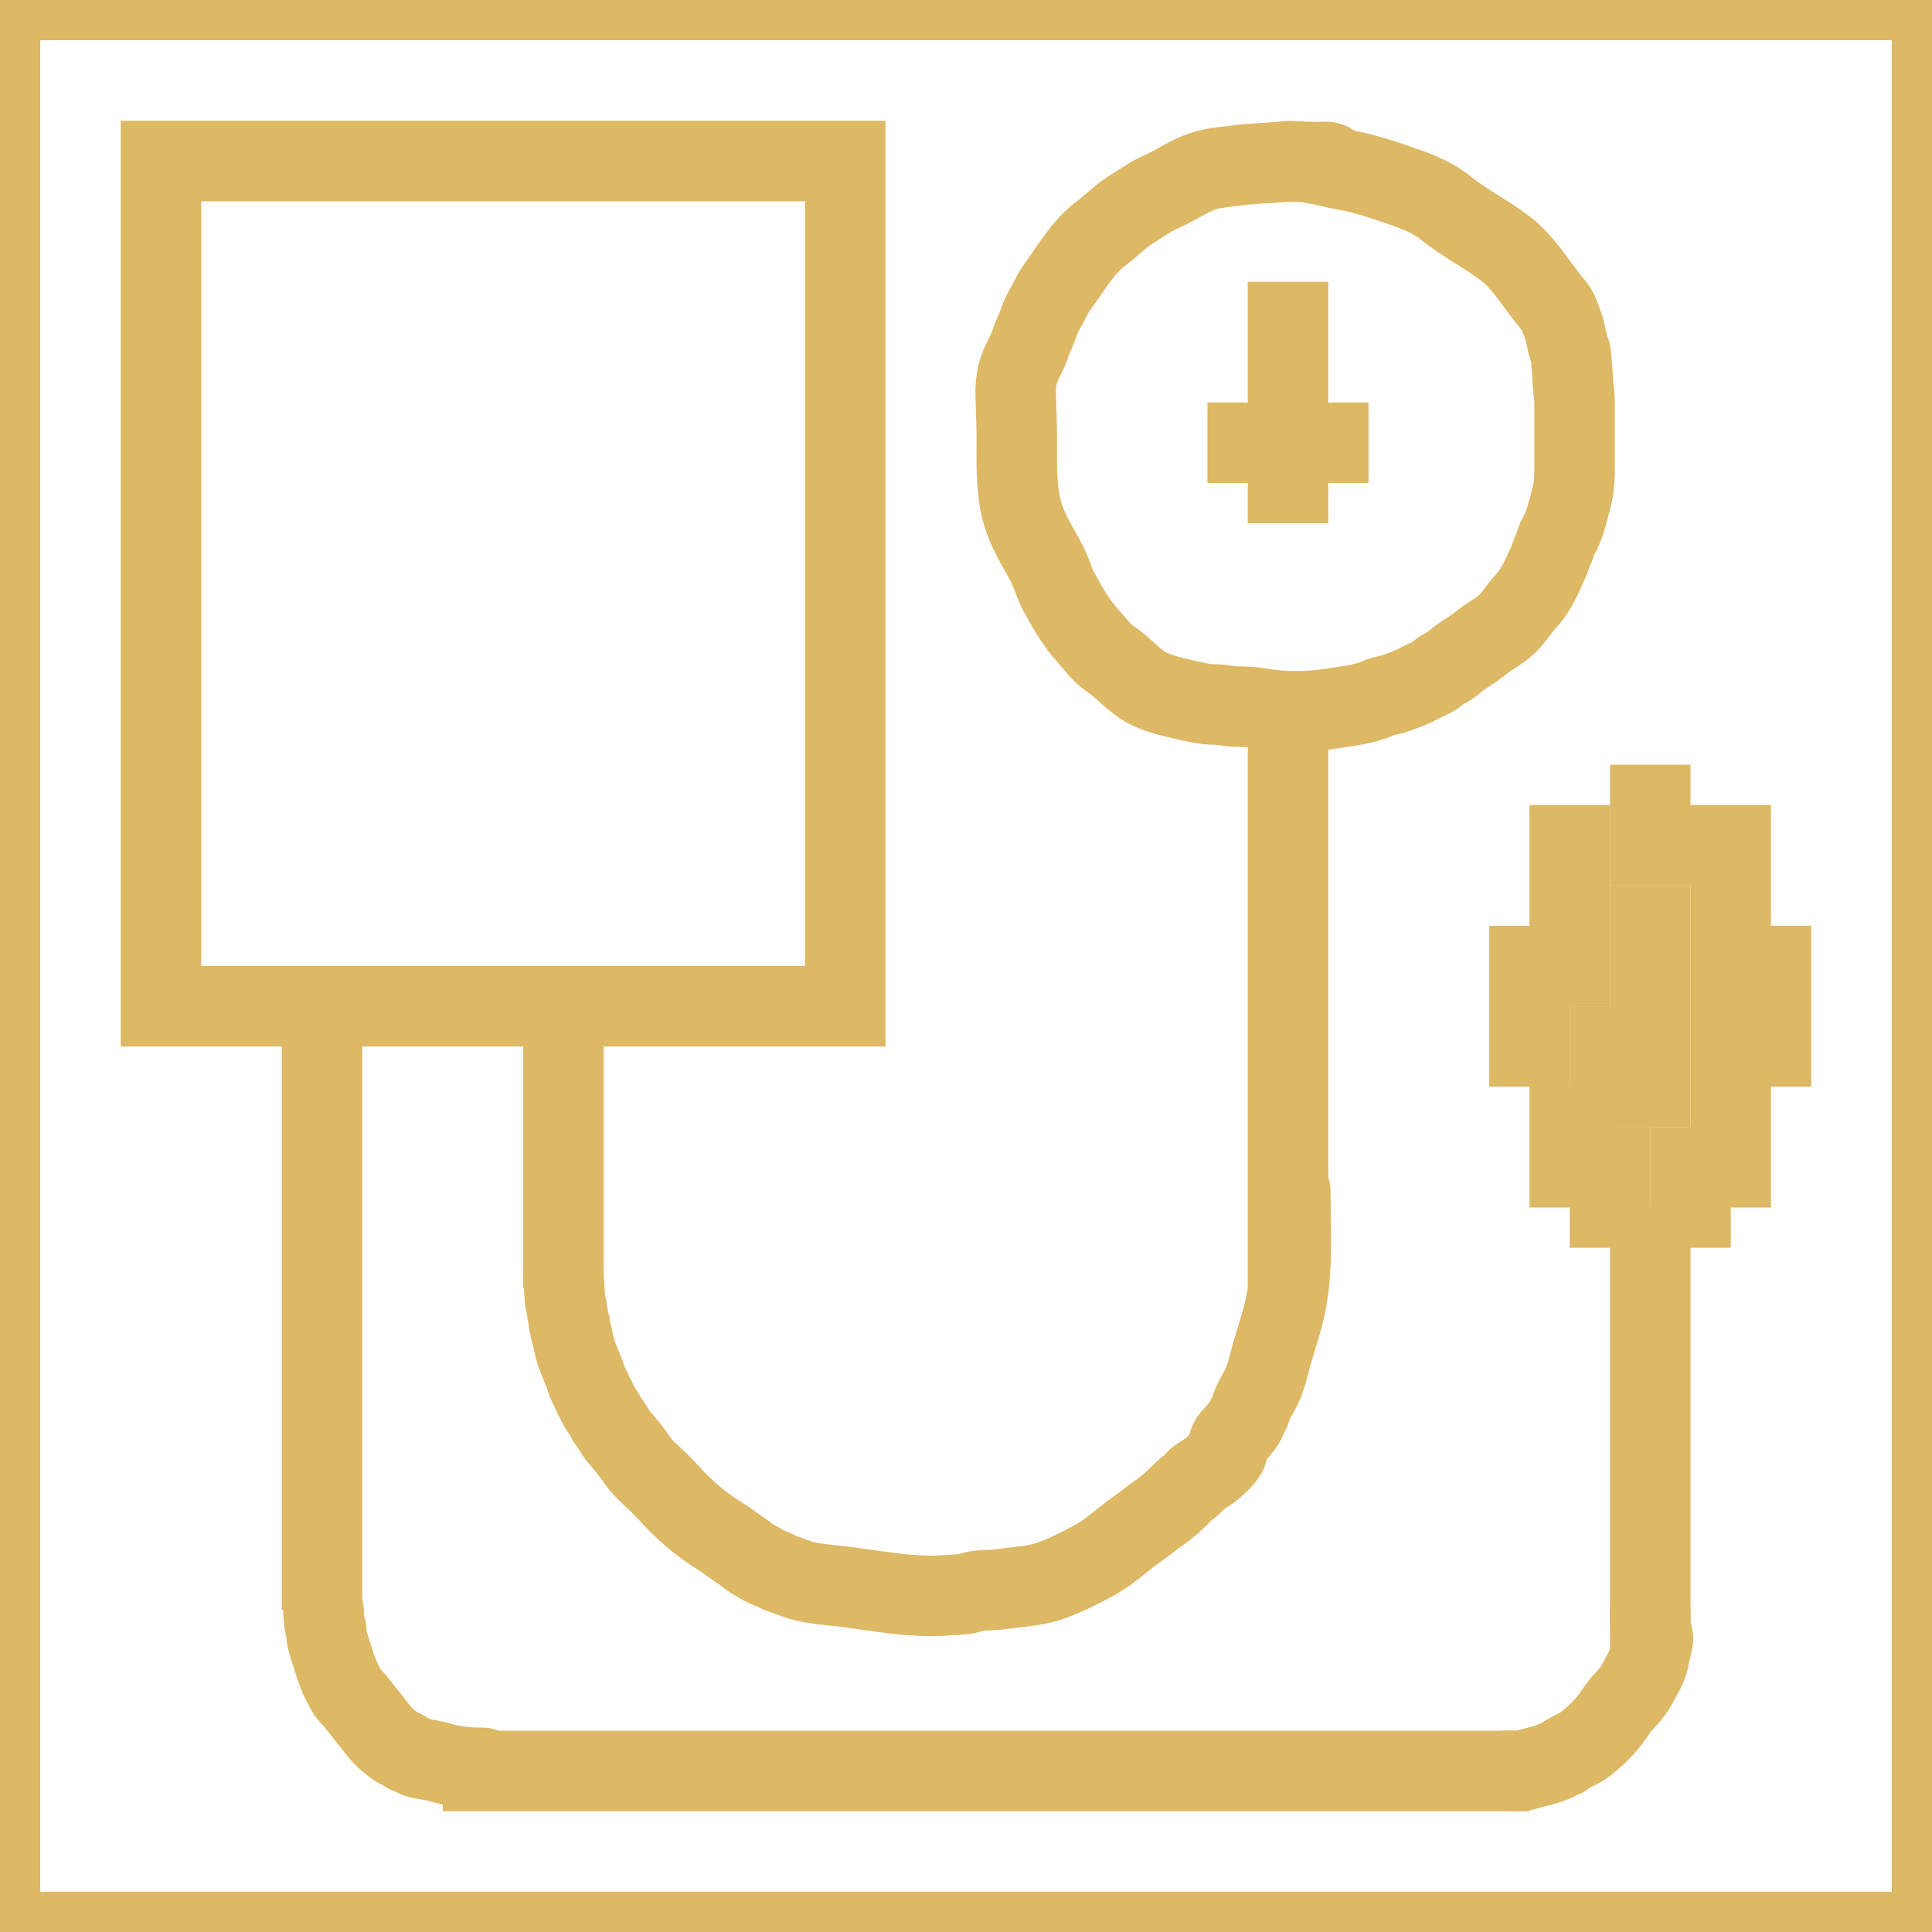 <?xml version="1.0" encoding="UTF-8"?> <svg xmlns="http://www.w3.org/2000/svg" width="48" height="48" viewBox="0 0 48 48" fill="none"><rect x="0" y="0" width="48" height="48" fill="#333333" stroke="none"/><g clip-path="url(#clip0_98_891)"><g clip-path="url(#clip1_98_891)"><g clip-path="url(#clip2_98_891)"><path d="M47.5 0.5V47.5H0.5V0.5H47.5Z" fill="white" stroke="#DDB865"></path><path d="M41 29H40V30H41" stroke="#DDB865" stroke-width="2"></path><path d="M41 22V25V26H40V27H41V28" stroke="#DDB865" stroke-width="2"></path><path d="M4 25V4H21V25H4Z" stroke="#DDB865" stroke-width="2"></path><path d="M8 25V29V40" stroke="#DDB865" stroke-width="2"></path><path d="M32 18V22V32M11 44H38" stroke="#DDB865" stroke-width="2"></path><path d="M41 41V30M14 25V29V32M32 7V13" stroke="#DDB865" stroke-width="2"></path><path d="M30 11H34" stroke="#DDB865" stroke-width="2"></path><path d="M8.037 39.996C8.037 40.097 8.049 40.197 8.055 40.294C8.059 40.378 8.107 40.443 8.107 40.53C8.107 40.712 8.177 40.893 8.23 41.065C8.303 41.301 8.376 41.548 8.485 41.767C8.541 41.878 8.608 42.026 8.694 42.117C8.777 42.206 8.865 42.309 8.941 42.407C9.086 42.593 9.237 42.779 9.383 42.968C9.475 43.087 9.59 43.206 9.711 43.296C9.767 43.338 9.84 43.404 9.904 43.432C9.953 43.454 10.058 43.49 10.088 43.529C10.12 43.568 10.202 43.581 10.246 43.604C10.297 43.629 10.35 43.664 10.405 43.678C10.574 43.72 10.756 43.733 10.922 43.783C11.279 43.891 11.625 43.923 12 43.923" stroke="#DDB865" stroke-width="2" stroke-linecap="round"></path><path d="M37.457 43.993C37.589 43.993 37.741 44.018 37.869 43.984C37.985 43.954 38.103 43.915 38.22 43.889C38.342 43.862 38.471 43.819 38.588 43.774C38.641 43.754 38.69 43.719 38.741 43.699C38.772 43.687 38.857 43.657 38.878 43.633C38.927 43.576 39.048 43.53 39.114 43.493C39.209 43.44 39.312 43.392 39.395 43.327C39.607 43.157 39.825 42.954 39.992 42.739C40.114 42.582 40.209 42.406 40.35 42.265C40.475 42.14 40.617 41.961 40.697 41.801C40.741 41.713 40.792 41.618 40.841 41.535C40.899 41.437 40.973 41.235 40.981 41.121C40.987 41.045 41.024 40.969 41.033 40.892C41.043 40.797 41.095 40.718 41.047 40.609C41 40.5 41 40.5 41 40" stroke="#DDB865" stroke-width="2" stroke-linecap="round"></path><path d="M13.998 31.72C14.008 31.903 14.028 32.081 14.033 32.263C14.036 32.355 14.086 32.45 14.086 32.544C14.086 32.604 14.111 32.67 14.12 32.73C14.127 32.778 14.121 32.86 14.152 32.898C14.168 32.919 14.173 33.007 14.173 33.035C14.173 33.103 14.216 33.162 14.225 33.228C14.249 33.397 14.303 33.59 14.366 33.75C14.436 33.927 14.523 34.115 14.578 34.298C14.61 34.407 14.684 34.496 14.717 34.604C14.743 34.689 14.806 34.757 14.836 34.837C14.874 34.94 14.953 35.039 15.011 35.135C15.045 35.191 15.07 35.256 15.111 35.306C15.211 35.428 15.271 35.572 15.374 35.692C15.541 35.885 15.713 36.102 15.857 36.31C15.943 36.434 16.078 36.567 16.19 36.668C16.332 36.797 16.482 36.943 16.61 37.086C16.98 37.497 17.404 37.868 17.877 38.158C18.06 38.271 18.228 38.408 18.409 38.524C18.551 38.615 18.668 38.743 18.829 38.803C18.875 38.82 18.897 38.854 18.937 38.877C19.023 38.928 19.121 38.962 19.215 38.996C19.265 39.014 19.308 39.049 19.357 39.07C19.451 39.109 19.551 39.133 19.644 39.172C19.944 39.301 20.293 39.35 20.616 39.381C21.613 39.476 22.606 39.724 23.614 39.628C23.791 39.611 23.987 39.619 24.154 39.557C24.269 39.514 24.447 39.507 24.569 39.505C24.698 39.502 24.83 39.489 24.956 39.471C25.308 39.42 25.682 39.407 26.022 39.298C26.422 39.169 26.811 38.969 27.183 38.768C27.412 38.645 27.631 38.476 27.832 38.312C28.017 38.161 28.216 38.012 28.41 37.874C28.518 37.797 28.618 37.711 28.728 37.636C28.925 37.502 29.119 37.34 29.287 37.173C29.372 37.088 29.452 37.005 29.55 36.937C29.646 36.87 29.714 36.747 29.814 36.691C29.967 36.605 30.145 36.473 30.269 36.349C30.337 36.281 30.45 36.173 30.48 36.086" stroke="#DDB865" stroke-width="2" stroke-linecap="round"></path><path d="M30.479 36.086C30.512 35.883 30.522 35.792 30.658 35.661C30.744 35.578 30.821 35.482 30.891 35.385C30.957 35.292 30.985 35.192 31.04 35.094C31.083 35.016 31.093 34.929 31.131 34.851C31.18 34.752 31.235 34.653 31.289 34.557C31.403 34.355 31.476 34.112 31.532 33.888C31.669 33.337 31.878 32.81 31.973 32.25C32.121 31.374 32.056 30.469 32.056 29.581" stroke="#DDB865" stroke-width="2" stroke-linecap="round"></path><path d="M31.999 4.003C32.367 4.003 32.715 4.061 33.071 4.15C33.302 4.208 33.542 4.239 33.774 4.298C34.047 4.367 34.31 4.448 34.577 4.539C35.019 4.689 35.535 4.857 35.904 5.157C36.371 5.536 36.913 5.805 37.393 6.169C37.892 6.548 38.202 7.134 38.609 7.6C38.721 7.728 38.764 7.905 38.825 8.061C38.904 8.265 38.918 8.504 39.003 8.712C39.032 8.781 39.041 8.922 39.043 8.999C39.045 9.108 39.069 9.216 39.069 9.323C39.069 9.557 39.12 9.791 39.12 10.026C39.12 10.468 39.12 10.911 39.12 11.353C39.12 11.696 39.134 12.033 39.043 12.365C38.96 12.671 38.88 13.063 38.711 13.338C38.659 13.423 38.643 13.544 38.596 13.638C38.538 13.758 38.508 13.887 38.45 14.007C38.299 14.325 38.177 14.649 37.926 14.92C37.783 15.074 37.663 15.255 37.526 15.416C37.327 15.652 37.039 15.774 36.809 15.962C36.66 16.084 36.5 16.187 36.338 16.291C36.188 16.388 36.053 16.538 35.891 16.61C35.808 16.647 35.736 16.715 35.663 16.769C35.553 16.851 35.422 16.892 35.303 16.956C35.108 17.061 34.9 17.142 34.693 17.217C34.547 17.27 34.391 17.28 34.245 17.345C33.885 17.505 33.424 17.552 33.034 17.611C32.501 17.692 31.894 17.694 31.363 17.605C31.153 17.57 30.949 17.555 30.736 17.555C30.55 17.555 30.363 17.503 30.176 17.503C29.94 17.503 29.669 17.44 29.44 17.386C29.091 17.303 28.68 17.219 28.38 17.018C28.097 16.83 27.87 16.555 27.583 16.368C27.361 16.224 27.215 15.999 27.038 15.808C26.735 15.478 26.517 15.086 26.302 14.696C26.221 14.548 26.17 14.374 26.104 14.217C26.026 14.03 25.919 13.831 25.818 13.655C25.613 13.304 25.42 12.908 25.344 12.507C25.242 11.97 25.262 11.42 25.262 10.874C25.262 10.477 25.236 10.08 25.236 9.681C25.236 9.503 25.265 9.327 25.326 9.158C25.404 8.939 25.54 8.742 25.606 8.519C25.652 8.367 25.731 8.226 25.784 8.075C25.828 7.946 25.88 7.808 25.951 7.691C26.061 7.509 26.143 7.301 26.268 7.131C26.608 6.668 26.9 6.136 27.37 5.788C27.599 5.619 27.792 5.412 28.029 5.253C28.19 5.147 28.35 5.051 28.509 4.947C28.701 4.821 28.903 4.747 29.104 4.641C29.324 4.525 29.539 4.391 29.773 4.295C30.096 4.163 30.448 4.149 30.788 4.104C31.102 4.062 31.42 4.06 31.733 4.03C32.072 3.998 32.426 4.028 32.766 4.028C32.861 4.028 33.059 3.99 33.097 4.105" stroke="#DDB865" stroke-width="2" stroke-linecap="round"></path><path d="M41 30H42V29H43V28V27V26H44V25V24H43V23V22V21H42H41V20V19" stroke="#DDB865" stroke-width="2"></path><path d="M40 21H39V22V23V24H38V25V26V27M39 27V28V29H40H41" stroke="#DDB865" stroke-width="2"></path></g></g></g><defs><clipPath id="clip0_98_891"><rect width="48" height="48" fill="white"></rect></clipPath><clipPath id="clip1_98_891"><rect width="48" height="48" fill="white"></rect></clipPath><clipPath id="clip2_98_891"><rect width="48" height="48" fill="white"></rect></clipPath></defs></svg> 